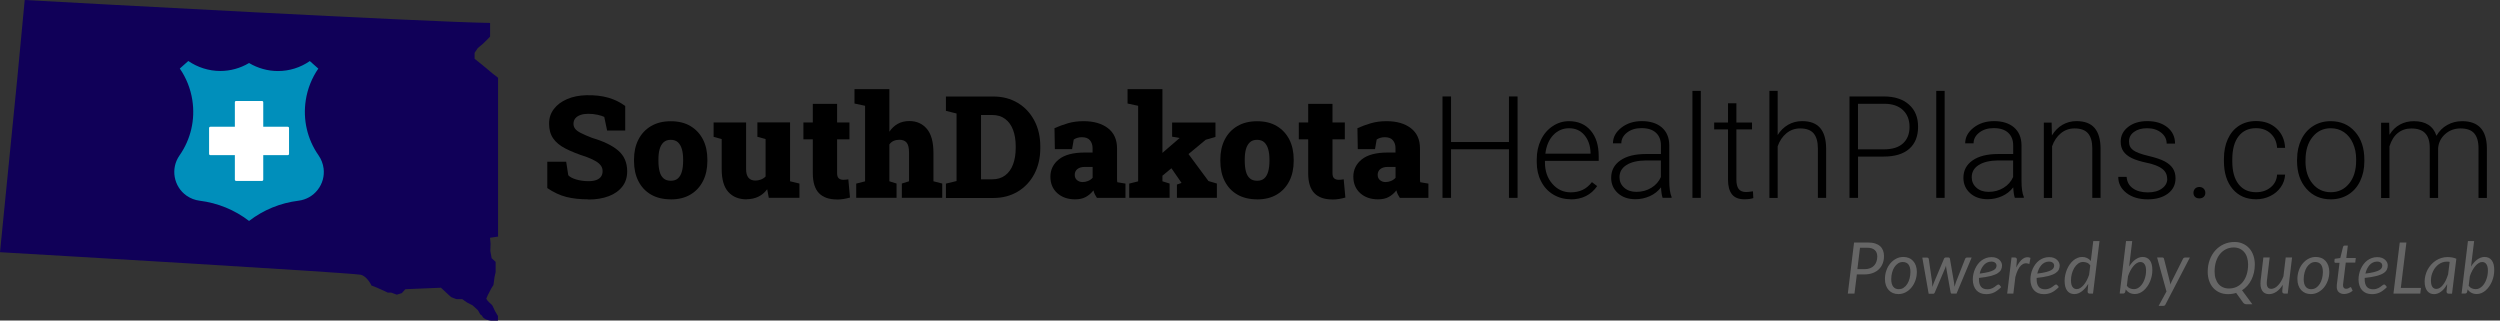 <svg width="390" height="50" viewBox="0 0 390 50" fill="none" xmlns="http://www.w3.org/2000/svg">
<rect x="0" y="0" width="390" height="50" fill="#333333" stroke="none"/>
<g clip-path="url(#clip0_4722_2003)">
<path d="M91.79 31.097C90.502 31.097 89.353 30.977 88.362 30.726C87.361 30.476 86.369 30.013 85.378 29.337V25.232H88.325L88.649 27.335C88.88 27.595 89.288 27.817 89.872 27.993C90.456 28.169 91.104 28.262 91.799 28.262C92.281 28.262 92.689 28.206 93.013 28.086C93.338 27.965 93.588 27.789 93.754 27.557C93.921 27.326 94.005 27.048 94.005 26.723C94.005 26.399 93.931 26.13 93.773 25.89C93.615 25.649 93.365 25.408 93.004 25.185C92.652 24.963 92.17 24.741 91.568 24.509C90.215 24.073 89.103 23.629 88.232 23.184C87.361 22.739 86.712 22.202 86.295 21.59C85.869 20.978 85.656 20.209 85.656 19.301C85.656 18.393 85.906 17.661 86.406 17.003C86.907 16.345 87.593 15.836 88.473 15.456C89.353 15.076 90.354 14.881 91.484 14.854C92.772 14.826 93.912 14.956 94.903 15.243C95.895 15.53 96.775 15.966 97.535 16.54V20.358H94.709L94.264 18.236C94.014 18.115 93.671 18.004 93.208 17.902C92.754 17.8 92.263 17.754 91.753 17.754C91.308 17.754 90.919 17.809 90.576 17.93C90.233 18.041 89.955 18.217 89.761 18.449C89.566 18.68 89.464 18.968 89.464 19.32C89.464 19.598 89.548 19.857 89.715 20.08C89.881 20.302 90.178 20.524 90.595 20.738C91.012 20.96 91.605 21.21 92.355 21.507C94.153 22.035 95.515 22.693 96.442 23.49C97.368 24.286 97.841 25.361 97.841 26.723C97.841 27.659 97.591 28.456 97.081 29.105C96.571 29.763 95.867 30.263 94.959 30.606C94.051 30.949 93.004 31.125 91.799 31.125L91.79 31.097Z" fill="black"/>
<path d="M104.651 31.097C103.437 31.097 102.409 30.847 101.547 30.346C100.685 29.846 100.037 29.142 99.583 28.243C99.129 27.344 98.906 26.297 98.906 25.111V24.898C98.906 23.721 99.129 22.693 99.583 21.794C100.037 20.895 100.685 20.191 101.547 19.681C102.4 19.172 103.428 18.912 104.633 18.912C105.837 18.912 106.875 19.162 107.718 19.672C108.571 20.182 109.219 20.886 109.673 21.775C110.128 22.674 110.35 23.712 110.35 24.898V25.111C110.35 26.288 110.128 27.335 109.673 28.234C109.219 29.133 108.571 29.837 107.718 30.346C106.866 30.856 105.847 31.106 104.651 31.106V31.097ZM104.651 28.197C105.115 28.197 105.485 28.076 105.763 27.826C106.041 27.576 106.245 27.224 106.375 26.751C106.504 26.288 106.569 25.741 106.569 25.102V24.889C106.569 24.268 106.504 23.73 106.375 23.276C106.245 22.822 106.041 22.461 105.763 22.202C105.485 21.942 105.105 21.812 104.633 21.812C104.16 21.812 103.799 21.942 103.512 22.202C103.234 22.461 103.03 22.822 102.9 23.276C102.77 23.73 102.715 24.277 102.715 24.889V25.102C102.715 25.75 102.779 26.297 102.9 26.761C103.02 27.224 103.224 27.576 103.512 27.826C103.799 28.076 104.169 28.197 104.651 28.197Z" fill="black"/>
<path d="M116.484 31.097C115.271 31.097 114.316 30.717 113.621 29.948C112.926 29.179 112.583 27.993 112.583 26.381V21.701L111.323 21.349V19.107H116.392V26.399C116.392 26.983 116.512 27.418 116.753 27.715C116.994 28.011 117.365 28.169 117.847 28.169C118.125 28.169 118.412 28.113 118.69 28.011C118.968 27.91 119.218 27.752 119.431 27.539V21.692L118.152 21.34V19.097H123.249V28.28L124.713 28.632V30.856H119.931L119.681 29.522C119.301 30.031 118.847 30.421 118.31 30.68C117.772 30.939 117.161 31.078 116.494 31.078L116.484 31.097Z" fill="black"/>
<path d="M130.569 31.116C129.336 31.116 128.401 30.791 127.761 30.134C127.122 29.476 126.798 28.438 126.798 27.02V21.738H125.333V19.107H126.798V16.206H130.587V19.107H132.515V21.738H130.587V27.011C130.587 27.4 130.671 27.66 130.847 27.817C131.023 27.974 131.264 28.049 131.56 28.049C131.69 28.049 131.82 28.049 131.95 28.03C132.079 28.012 132.209 27.993 132.339 27.974L132.598 30.819C132.265 30.912 131.931 30.986 131.597 31.042C131.264 31.097 130.912 31.125 130.56 31.125L130.569 31.116Z" fill="black"/>
<path d="M133.571 30.866V28.642L134.952 28.29V16.503L133.302 16.151V13.908H138.741V20.552C139.094 20.024 139.52 19.616 140.048 19.32C140.576 19.023 141.169 18.884 141.864 18.884C142.995 18.884 143.903 19.292 144.588 20.098C145.274 20.904 145.617 22.155 145.617 23.842V28.28L146.988 28.632V30.856H140.687V28.632L141.809 28.28V23.814C141.809 23.045 141.679 22.517 141.419 22.229C141.16 21.942 140.789 21.803 140.307 21.803C139.974 21.803 139.677 21.859 139.409 21.979C139.14 22.09 138.918 22.285 138.741 22.535V28.28L139.863 28.632V30.856H133.571V30.866Z" fill="black"/>
<path d="M147.563 30.865V28.642L149.222 28.243V17.707L147.563 17.291V15.057H154.976C156.403 15.057 157.663 15.391 158.766 16.049C159.868 16.707 160.73 17.624 161.351 18.801C161.972 19.968 162.287 21.321 162.287 22.85V23.1C162.287 24.629 161.972 25.973 161.351 27.15C160.73 28.317 159.868 29.235 158.766 29.892C157.663 30.55 156.403 30.884 154.976 30.884H147.563V30.865ZM153.039 27.974H154.781C155.587 27.974 156.255 27.77 156.801 27.363C157.348 26.955 157.756 26.39 158.034 25.649C158.312 24.907 158.451 24.055 158.451 23.082V22.822C158.451 21.84 158.312 20.988 158.034 20.256C157.756 19.524 157.348 18.958 156.801 18.551C156.255 18.143 155.587 17.939 154.781 17.939H153.039V27.965V27.974Z" fill="black"/>
<path d="M167.717 31.097C166.577 31.097 165.65 30.773 164.937 30.133C164.223 29.485 163.862 28.632 163.862 27.557C163.862 26.483 164.307 25.556 165.196 24.852C166.086 24.148 167.429 23.795 169.218 23.795H170.441V23.1C170.441 22.628 170.311 22.229 170.042 21.896C169.774 21.562 169.347 21.405 168.773 21.405C168.523 21.405 168.3 21.433 168.087 21.497C167.874 21.562 167.679 21.646 167.503 21.766L167.244 23.267H164.557L164.501 19.996C165.168 19.7 165.863 19.44 166.595 19.227C167.327 19.014 168.134 18.903 169.032 18.903C170.635 18.903 171.905 19.273 172.85 20.006C173.795 20.738 174.258 21.785 174.258 23.147V27.483C174.258 27.65 174.258 27.817 174.258 27.974C174.258 28.132 174.277 28.289 174.305 28.428L175.574 28.642V30.865H171.117C171.025 30.736 170.923 30.56 170.811 30.346C170.7 30.133 170.626 29.911 170.58 29.698C170.228 30.143 169.829 30.485 169.384 30.726C168.94 30.977 168.384 31.097 167.698 31.097H167.717ZM168.893 28.401C169.171 28.401 169.449 28.345 169.727 28.234C170.005 28.123 170.246 27.956 170.45 27.733V26.038H169.264C168.745 26.038 168.356 26.149 168.078 26.371C167.8 26.594 167.661 26.89 167.661 27.261C167.661 27.631 167.772 27.891 168.013 28.095C168.254 28.299 168.541 28.401 168.903 28.401H168.893Z" fill="black"/>
<path d="M176.158 30.866V28.642L177.548 28.29V16.503L175.899 16.151V13.908H181.338V28.28L182.459 28.632V30.856H176.158V30.866ZM180.893 27.771L178.92 25.945L184.025 21.525L182.849 21.321V19.116H189.613V21.358L188.093 21.803L180.893 27.78V27.771ZM183.599 30.866V28.79L184.313 28.54L184.294 28.493L182.635 26.093L185.221 23.786L188.519 28.243L189.835 28.632V30.856H183.599V30.866Z" fill="black"/>
<path d="M196.118 31.097C194.904 31.097 193.875 30.847 193.013 30.346C192.152 29.846 191.503 29.142 191.049 28.243C190.595 27.344 190.373 26.297 190.373 25.111V24.898C190.373 23.721 190.595 22.693 191.049 21.794C191.503 20.895 192.152 20.191 193.013 19.681C193.866 19.172 194.894 18.912 196.099 18.912C197.304 18.912 198.341 19.162 199.185 19.672C200.037 20.182 200.686 20.886 201.14 21.775C201.594 22.674 201.816 23.712 201.816 24.898V25.111C201.816 26.288 201.594 27.335 201.14 28.234C200.686 29.133 200.037 29.837 199.185 30.346C198.332 30.856 197.313 31.106 196.118 31.106V31.097ZM196.118 28.197C196.581 28.197 196.952 28.076 197.229 27.826C197.507 27.576 197.711 27.224 197.841 26.751C197.971 26.288 198.036 25.741 198.036 25.102V24.889C198.036 24.268 197.971 23.73 197.841 23.276C197.711 22.822 197.507 22.461 197.229 22.202C196.952 21.942 196.572 21.812 196.099 21.812C195.626 21.812 195.265 21.942 194.978 22.202C194.7 22.461 194.496 22.822 194.366 23.276C194.237 23.73 194.181 24.277 194.181 24.889V25.102C194.181 25.75 194.246 26.297 194.366 26.761C194.487 27.224 194.691 27.576 194.978 27.826C195.265 28.076 195.636 28.197 196.118 28.197Z" fill="black"/>
<path d="M207.848 31.116C206.616 31.116 205.68 30.791 205.041 30.134C204.401 29.476 204.077 28.438 204.077 27.02V21.738H202.613V19.107H204.077V16.206H207.867V19.107H209.794V21.738H207.867V27.011C207.867 27.4 207.95 27.66 208.126 27.817C208.302 27.974 208.543 28.049 208.84 28.049C208.969 28.049 209.099 28.049 209.229 28.03C209.359 28.012 209.488 27.993 209.618 27.974L209.877 30.819C209.544 30.912 209.21 30.986 208.877 31.042C208.543 31.097 208.191 31.125 207.839 31.125L207.848 31.116Z" fill="black"/>
<path d="M214.974 31.097C213.834 31.097 212.908 30.773 212.194 30.133C211.481 29.485 211.119 28.632 211.119 27.557C211.119 26.483 211.564 25.556 212.453 24.852C213.343 24.148 214.687 23.795 216.475 23.795H217.698V23.1C217.698 22.628 217.568 22.229 217.3 21.896C217.031 21.562 216.605 21.405 216.03 21.405C215.78 21.405 215.558 21.433 215.344 21.497C215.131 21.562 214.937 21.646 214.761 21.766L214.501 23.267H211.814L211.759 19.996C212.426 19.7 213.121 19.44 213.853 19.227C214.585 19.014 215.391 18.903 216.29 18.903C217.893 18.903 219.162 19.273 220.107 20.006C221.052 20.738 221.516 21.785 221.516 23.147V27.483C221.516 27.65 221.516 27.817 221.516 27.974C221.516 28.132 221.534 28.289 221.562 28.428L222.832 28.642V30.865H218.375C218.282 30.736 218.18 30.56 218.069 30.346C217.958 30.133 217.883 29.911 217.837 29.698C217.485 30.143 217.087 30.485 216.642 30.726C216.197 30.977 215.641 31.097 214.955 31.097H214.974ZM216.151 28.401C216.429 28.401 216.707 28.345 216.985 28.234C217.263 28.123 217.503 27.956 217.707 27.733V26.038H216.521C216.002 26.038 215.613 26.149 215.335 26.371C215.057 26.594 214.918 26.89 214.918 27.261C214.918 27.631 215.029 27.891 215.27 28.095C215.511 28.299 215.799 28.401 216.16 28.401H216.151Z" fill="black"/>
<path d="M236.74 30.865H235.397V23.286H226.362V30.865H225.028V15.048H226.362V22.155H235.397V15.048H236.74V30.865Z" fill="black"/>
<path d="M245.005 31.078C244.005 31.078 243.106 30.828 242.29 30.337C241.484 29.846 240.854 29.16 240.409 28.28C239.955 27.4 239.733 26.418 239.733 25.324V24.861C239.733 23.73 239.955 22.711 240.391 21.812C240.826 20.904 241.438 20.2 242.216 19.681C242.995 19.162 243.847 18.903 244.755 18.903C246.182 18.903 247.313 19.394 248.147 20.367C248.98 21.34 249.397 22.674 249.397 24.361V25.093H241.012V25.343C241.012 26.677 241.392 27.789 242.161 28.669C242.93 29.559 243.884 30.004 245.042 30.004C245.737 30.004 246.349 29.874 246.886 29.624C247.424 29.374 247.906 28.966 248.341 28.41L249.157 29.031C248.202 30.411 246.812 31.106 244.996 31.106L245.005 31.078ZM244.774 20.006C243.801 20.006 242.976 20.367 242.3 21.08C241.632 21.794 241.225 22.758 241.077 23.971H248.128V23.832C248.091 22.702 247.767 21.785 247.164 21.071C246.553 20.358 245.756 20.006 244.774 20.006Z" fill="black"/>
<path d="M259.368 30.865C259.238 30.495 259.155 29.948 259.118 29.225C258.664 29.818 258.08 30.282 257.376 30.597C256.671 30.912 255.921 31.078 255.133 31.078C254.003 31.078 253.085 30.764 252.39 30.133C251.695 29.503 251.343 28.706 251.343 27.743C251.343 26.594 251.816 25.695 252.77 25.028C253.725 24.361 255.05 24.027 256.755 24.027H259.108V22.693C259.108 21.849 258.849 21.192 258.33 20.71C257.811 20.228 257.06 19.987 256.069 19.987C255.161 19.987 254.41 20.219 253.817 20.682C253.224 21.145 252.928 21.701 252.928 22.359H251.621C251.621 21.414 252.057 20.608 252.928 19.922C253.799 19.236 254.864 18.894 256.134 18.894C257.403 18.894 258.478 19.218 259.238 19.876C259.998 20.534 260.387 21.442 260.406 22.619V28.178C260.406 29.318 260.526 30.17 260.767 30.726V30.856H259.377L259.368 30.865ZM255.281 29.93C256.152 29.93 256.931 29.716 257.607 29.299C258.293 28.882 258.793 28.317 259.099 27.613V25.028H256.773C255.476 25.046 254.466 25.278 253.734 25.741C253.002 26.204 252.641 26.835 252.641 27.641C252.641 28.299 252.881 28.845 253.373 29.281C253.864 29.716 254.494 29.93 255.281 29.93Z" fill="black"/>
<path d="M265.326 30.866H264.02V14.177H265.326V30.866Z" fill="black"/>
<path d="M270.877 16.105V19.116H273.314V20.182H270.877V28.021C270.877 28.679 270.997 29.16 271.229 29.476C271.46 29.791 271.859 29.957 272.406 29.957C272.619 29.957 272.971 29.92 273.462 29.846L273.518 30.902C273.175 31.023 272.711 31.088 272.128 31.088C271.238 31.088 270.589 30.828 270.182 30.309C269.774 29.791 269.57 29.031 269.57 28.021V20.182H267.411V19.116H269.57V16.105H270.877Z" fill="black"/>
<path d="M277.298 21.099C277.724 20.395 278.271 19.857 278.938 19.468C279.605 19.088 280.328 18.894 281.125 18.894C282.385 18.894 283.321 19.246 283.942 19.959C284.553 20.673 284.868 21.729 284.877 23.156V30.866H283.589V23.147C283.589 22.1 283.358 21.312 282.922 20.802C282.487 20.293 281.783 20.033 280.819 20.033C280.013 20.033 279.299 20.284 278.688 20.784C278.076 21.284 277.613 21.97 277.316 22.823V30.875H276.028V14.177H277.316V21.099H277.298Z" fill="black"/>
<path d="M289.853 24.425V30.865H288.519V15.048H293.903C295.543 15.048 296.84 15.465 297.794 16.308C298.749 17.151 299.221 18.3 299.221 19.774C299.221 21.247 298.767 22.405 297.85 23.212C296.933 24.018 295.608 24.425 293.866 24.425H289.844H289.853ZM289.853 23.295H293.903C295.2 23.295 296.191 22.989 296.868 22.368C297.544 21.747 297.887 20.895 297.887 19.792C297.887 18.69 297.544 17.828 296.868 17.179C296.191 16.531 295.228 16.197 293.986 16.188H289.844V23.304L289.853 23.295Z" fill="black"/>
<path d="M303.364 30.866H302.057V14.177H303.364V30.866Z" fill="black"/>
<path d="M314.316 30.865C314.186 30.495 314.103 29.948 314.066 29.225C313.612 29.818 313.028 30.282 312.324 30.597C311.62 30.912 310.869 31.078 310.081 31.078C308.951 31.078 308.034 30.764 307.339 30.133C306.644 29.503 306.292 28.706 306.292 27.743C306.292 26.594 306.764 25.695 307.718 25.028C308.673 24.361 309.998 24.027 311.703 24.027H314.057V22.693C314.057 21.849 313.797 21.192 313.278 20.71C312.759 20.228 312.009 19.987 311.017 19.987C310.109 19.987 309.359 20.219 308.766 20.682C308.173 21.145 307.876 21.701 307.876 22.359H306.57C306.57 21.414 307.005 20.608 307.876 19.922C308.747 19.236 309.813 18.894 311.082 18.894C312.352 18.894 313.426 19.218 314.186 19.876C314.946 20.534 315.335 21.442 315.354 22.619V28.178C315.354 29.318 315.474 30.17 315.715 30.726V30.856H314.325L314.316 30.865ZM310.23 29.93C311.101 29.93 311.879 29.716 312.555 29.299C313.241 28.882 313.741 28.317 314.047 27.613V25.028H311.721C310.424 25.046 309.414 25.278 308.682 25.741C307.95 26.204 307.589 26.835 307.589 27.641C307.589 28.299 307.83 28.845 308.321 29.281C308.812 29.716 309.442 29.93 310.23 29.93Z" fill="black"/>
<path d="M320.052 19.116L320.098 21.127C320.543 20.404 321.09 19.848 321.747 19.468C322.405 19.088 323.137 18.894 323.934 18.894C325.194 18.894 326.13 19.246 326.751 19.959C327.363 20.673 327.678 21.729 327.687 23.156V30.865H326.399V23.147C326.399 22.1 326.167 21.312 325.732 20.802C325.296 20.293 324.592 20.033 323.628 20.033C322.822 20.033 322.109 20.284 321.497 20.784C320.886 21.284 320.422 21.97 320.126 22.822V30.875H318.838V19.125H320.08L320.052 19.116Z" fill="black"/>
<path d="M338.074 27.882C338.074 27.233 337.815 26.723 337.296 26.325C336.777 25.927 335.999 25.63 334.952 25.408C333.914 25.185 333.098 24.935 332.524 24.648C331.949 24.361 331.523 24.009 331.245 23.601C330.967 23.193 330.828 22.693 330.828 22.1C330.828 21.173 331.217 20.404 331.986 19.802C332.765 19.199 333.756 18.894 334.961 18.894C336.277 18.894 337.324 19.218 338.121 19.866C338.917 20.515 339.307 21.358 339.307 22.405H338C338 21.72 337.713 21.145 337.138 20.691C336.564 20.237 335.841 20.006 334.961 20.006C334.081 20.006 333.423 20.2 332.904 20.58C332.385 20.96 332.125 21.451 332.125 22.063C332.125 22.674 332.339 23.1 332.774 23.425C333.21 23.749 333.988 24.046 335.128 24.314C336.267 24.583 337.12 24.87 337.694 25.176C338.26 25.482 338.686 25.843 338.964 26.269C339.242 26.696 339.381 27.215 339.381 27.826C339.381 28.818 338.982 29.614 338.185 30.207C337.389 30.8 336.341 31.097 335.054 31.097C333.682 31.097 332.579 30.764 331.727 30.106C330.874 29.438 330.448 28.605 330.448 27.594H331.755C331.801 28.354 332.125 28.947 332.718 29.373C333.311 29.8 334.09 30.013 335.063 30.013C335.971 30.013 336.703 29.818 337.259 29.411C337.815 29.012 338.093 28.512 338.093 27.9L338.074 27.882Z" fill="black"/>
<path d="M342.179 30.087C342.179 29.837 342.263 29.614 342.42 29.438C342.587 29.262 342.809 29.17 343.097 29.17C343.384 29.17 343.615 29.262 343.782 29.438C343.949 29.614 344.032 29.828 344.032 30.087C344.032 30.346 343.949 30.55 343.782 30.708C343.615 30.865 343.384 30.949 343.097 30.949C342.809 30.949 342.578 30.865 342.42 30.708C342.263 30.55 342.179 30.337 342.179 30.087Z" fill="black"/>
<path d="M351.955 29.985C352.863 29.985 353.623 29.726 354.234 29.216C354.846 28.706 355.179 28.049 355.226 27.233H356.477C356.44 27.947 356.217 28.604 355.8 29.198C355.383 29.791 354.837 30.254 354.151 30.587C353.465 30.921 352.733 31.088 351.955 31.088C350.417 31.088 349.194 30.55 348.285 29.476C347.387 28.401 346.933 26.964 346.933 25.148V24.759C346.933 23.601 347.136 22.572 347.544 21.683C347.952 20.793 348.526 20.107 349.286 19.616C350.046 19.134 350.926 18.884 351.946 18.884C353.234 18.884 354.299 19.264 355.133 20.033C355.967 20.802 356.412 21.812 356.477 23.063H355.226C355.17 22.146 354.837 21.405 354.234 20.839C353.632 20.274 352.872 19.996 351.946 19.996C350.769 19.996 349.861 20.422 349.212 21.266C348.563 22.109 348.239 23.304 348.239 24.833V25.213C348.239 26.714 348.563 27.882 349.212 28.725C349.861 29.568 350.778 29.985 351.955 29.985Z" fill="black"/>
<path d="M358.349 24.815C358.349 23.684 358.571 22.665 359.007 21.766C359.442 20.858 360.063 20.154 360.86 19.653C361.657 19.153 362.565 18.903 363.584 18.903C365.15 18.903 366.419 19.45 367.383 20.552C368.356 21.646 368.838 23.1 368.838 24.916V25.185C368.838 26.325 368.615 27.344 368.18 28.252C367.744 29.16 367.124 29.865 366.327 30.356C365.53 30.847 364.622 31.097 363.603 31.097C362.046 31.097 360.776 30.55 359.803 29.448C358.83 28.354 358.339 26.899 358.339 25.083V24.824L358.349 24.815ZM359.655 25.176C359.655 26.584 360.017 27.733 360.749 28.632C361.481 29.531 362.435 29.985 363.612 29.985C364.789 29.985 365.734 29.531 366.466 28.632C367.198 27.733 367.559 26.538 367.559 25.065V24.815C367.559 23.916 367.392 23.091 367.059 22.35C366.725 21.599 366.262 21.025 365.66 20.617C365.057 20.209 364.372 20.006 363.593 20.006C362.435 20.006 361.49 20.459 360.758 21.368C360.026 22.276 359.664 23.462 359.664 24.935V25.176H359.655Z" fill="black"/>
<path d="M372.711 19.116L372.758 21.025C373.193 20.311 373.74 19.783 374.389 19.431C375.037 19.079 375.76 18.903 376.557 18.903C378.41 18.903 379.587 19.663 380.087 21.182C380.504 20.45 381.069 19.885 381.774 19.496C382.478 19.097 383.247 18.903 384.099 18.903C386.62 18.903 387.908 20.284 387.954 23.035V30.875H386.648V23.128C386.648 22.081 386.416 21.303 385.971 20.793C385.526 20.284 384.804 20.033 383.794 20.033C382.858 20.052 382.07 20.348 381.422 20.941C380.773 21.534 380.421 22.248 380.347 23.1V30.875H379.04V23.035C379.04 22.026 378.799 21.275 378.327 20.784C377.863 20.284 377.141 20.043 376.168 20.043C375.352 20.043 374.648 20.274 374.064 20.747C373.48 21.21 373.045 21.905 372.758 22.832V30.893H371.451V19.144H372.702L372.711 19.116Z" fill="black"/>
<path d="M291.429 37.834C291.855 37.834 292.216 37.88 292.531 37.982C292.847 38.084 293.097 38.223 293.301 38.408C293.504 38.594 293.653 38.816 293.755 39.075C293.856 39.335 293.903 39.622 293.903 39.946C293.903 40.363 293.838 40.753 293.699 41.105C293.56 41.457 293.365 41.753 293.106 42.004C292.847 42.254 292.522 42.458 292.142 42.596C291.762 42.736 291.318 42.81 290.826 42.81H289.668L289.298 45.803H288.26L289.233 37.834H291.429ZM290.919 41.985C291.234 41.985 291.512 41.939 291.753 41.837C291.994 41.744 292.198 41.605 292.355 41.429C292.522 41.253 292.643 41.049 292.726 40.808C292.809 40.567 292.856 40.308 292.856 40.03C292.856 39.817 292.828 39.622 292.763 39.455C292.698 39.288 292.606 39.14 292.476 39.02C292.346 38.899 292.189 38.807 291.994 38.742C291.799 38.677 291.577 38.649 291.318 38.649H290.159L289.752 41.985H290.91H290.919Z" fill="#666666"/>
<path d="M296.145 45.877C295.84 45.877 295.552 45.821 295.302 45.719C295.043 45.608 294.83 45.46 294.644 45.256C294.459 45.061 294.311 44.811 294.209 44.524C294.107 44.237 294.051 43.903 294.051 43.532C294.051 43.06 294.125 42.615 294.274 42.189C294.422 41.763 294.626 41.401 294.885 41.096C295.145 40.79 295.45 40.53 295.803 40.354C296.155 40.169 296.525 40.085 296.933 40.085C297.239 40.085 297.526 40.141 297.776 40.243C298.036 40.345 298.249 40.502 298.434 40.697C298.619 40.901 298.768 41.142 298.87 41.429C298.972 41.716 299.027 42.05 299.027 42.411C299.027 42.884 298.953 43.329 298.805 43.746C298.657 44.163 298.453 44.533 298.193 44.848C297.934 45.163 297.628 45.413 297.276 45.599C296.924 45.784 296.544 45.877 296.145 45.877ZM296.238 45.108C296.507 45.108 296.757 45.034 296.97 44.885C297.192 44.737 297.378 44.542 297.535 44.292C297.693 44.042 297.813 43.764 297.897 43.44C297.98 43.115 298.026 42.782 298.026 42.43C298.026 41.911 297.925 41.522 297.721 41.262C297.517 41.003 297.22 40.873 296.831 40.873C296.553 40.873 296.312 40.947 296.09 41.096C295.867 41.244 295.682 41.438 295.525 41.679C295.367 41.92 295.247 42.207 295.163 42.532C295.08 42.856 295.033 43.19 295.033 43.542C295.033 44.061 295.135 44.45 295.339 44.718C295.543 44.987 295.84 45.117 296.229 45.117L296.238 45.108Z" fill="#666666"/>
<path d="M307.58 40.169L305.217 45.803H304.466C304.373 45.803 304.318 45.738 304.299 45.617L303.614 41.8C303.614 41.735 303.604 41.679 303.595 41.623C303.586 41.568 303.586 41.503 303.577 41.447C303.54 41.568 303.493 41.688 303.447 41.818L301.825 45.636C301.77 45.765 301.696 45.821 301.594 45.821H300.871L299.879 40.187H300.621C300.695 40.187 300.75 40.206 300.797 40.243C300.843 40.28 300.871 40.326 300.889 40.391L301.408 44.014C301.408 44.144 301.427 44.274 301.427 44.394C301.427 44.514 301.436 44.635 301.445 44.755C301.482 44.635 301.529 44.514 301.575 44.394C301.621 44.274 301.677 44.144 301.723 44.014L303.262 40.363C303.28 40.308 303.317 40.261 303.363 40.224C303.41 40.187 303.475 40.169 303.539 40.169H303.947C304.021 40.169 304.077 40.187 304.114 40.224C304.151 40.261 304.179 40.308 304.188 40.363L304.818 44.014C304.837 44.144 304.855 44.274 304.865 44.385C304.883 44.505 304.892 44.626 304.902 44.746C304.939 44.626 304.976 44.505 305.013 44.385C305.05 44.264 305.096 44.135 305.133 44.005L306.56 40.382C306.579 40.326 306.616 40.271 306.671 40.234C306.727 40.197 306.783 40.178 306.848 40.178H307.561L307.58 40.169Z" fill="#666666"/>
<path d="M312.204 44.765C312.018 44.959 311.833 45.126 311.648 45.265C311.462 45.404 311.277 45.525 311.092 45.617C310.906 45.71 310.712 45.775 310.499 45.821C310.286 45.867 310.072 45.886 309.831 45.886C309.507 45.886 309.22 45.831 308.96 45.728C308.701 45.617 308.488 45.469 308.312 45.275C308.136 45.08 307.997 44.839 307.904 44.552C307.811 44.274 307.756 43.959 307.756 43.607C307.756 43.319 307.784 43.032 307.849 42.745C307.913 42.458 307.997 42.18 308.117 41.929C308.238 41.67 308.377 41.429 308.543 41.207C308.71 40.984 308.905 40.79 309.118 40.632C309.331 40.475 309.572 40.345 309.831 40.252C310.091 40.16 310.369 40.113 310.675 40.113C310.98 40.113 311.203 40.15 311.416 40.234C311.629 40.317 311.796 40.419 311.926 40.549C312.055 40.678 312.157 40.818 312.222 40.966C312.287 41.114 312.315 41.262 312.315 41.401C312.315 41.642 312.268 41.874 312.167 42.078C312.065 42.282 311.879 42.467 311.62 42.634C311.351 42.8 310.99 42.939 310.517 43.06C310.045 43.18 309.452 43.282 308.72 43.356C308.72 43.394 308.72 43.44 308.72 43.477C308.72 43.514 308.72 43.56 308.72 43.597C308.72 44.098 308.831 44.468 309.044 44.737C309.257 44.996 309.591 45.126 310.026 45.126C310.202 45.126 310.36 45.108 310.499 45.071C310.638 45.034 310.758 44.987 310.869 44.932C310.98 44.876 311.073 44.821 311.157 44.756C311.24 44.691 311.314 44.635 311.388 44.58C311.462 44.524 311.518 44.478 311.583 44.441C311.638 44.404 311.703 44.385 311.759 44.385C311.833 44.385 311.889 44.413 311.944 44.478L312.185 44.783L312.204 44.765ZM310.638 40.808C310.406 40.808 310.193 40.855 309.989 40.956C309.785 41.058 309.618 41.188 309.47 41.355C309.322 41.522 309.192 41.726 309.081 41.948C308.97 42.17 308.886 42.42 308.831 42.68C309.405 42.606 309.859 42.532 310.202 42.439C310.545 42.346 310.814 42.254 310.999 42.143C311.184 42.041 311.305 41.92 311.37 41.8C311.425 41.679 311.462 41.55 311.462 41.42C311.462 41.355 311.444 41.281 311.416 41.207C311.388 41.133 311.342 41.068 311.277 41.012C311.212 40.956 311.129 40.901 311.027 40.864C310.925 40.827 310.795 40.808 310.647 40.808H310.638Z" fill="#666666"/>
<path d="M314.538 41.735C314.687 41.42 314.844 41.151 315.02 40.919C315.196 40.688 315.372 40.502 315.558 40.373C315.743 40.243 315.937 40.159 316.141 40.132C316.345 40.104 316.549 40.132 316.753 40.224L316.577 41.179C316.095 40.984 315.669 41.058 315.298 41.392C314.927 41.725 314.631 42.328 314.399 43.199L314.084 45.803H313.121L313.797 40.169H314.288C314.511 40.169 314.631 40.28 314.631 40.502L314.538 41.744V41.735Z" fill="#666666"/>
<path d="M321.191 44.765C321.006 44.959 320.821 45.126 320.635 45.265C320.45 45.404 320.274 45.525 320.079 45.617C319.885 45.71 319.7 45.775 319.486 45.821C319.283 45.867 319.06 45.886 318.819 45.886C318.495 45.886 318.208 45.831 317.948 45.728C317.689 45.617 317.476 45.469 317.3 45.275C317.124 45.08 316.985 44.839 316.892 44.552C316.799 44.274 316.744 43.959 316.744 43.607C316.744 43.319 316.771 43.032 316.836 42.745C316.901 42.458 316.985 42.18 317.105 41.929C317.226 41.67 317.364 41.429 317.531 41.207C317.698 40.984 317.893 40.79 318.106 40.632C318.319 40.475 318.56 40.345 318.819 40.252C319.079 40.16 319.357 40.113 319.663 40.113C319.968 40.113 320.191 40.15 320.404 40.234C320.608 40.317 320.784 40.419 320.913 40.549C321.043 40.678 321.145 40.818 321.21 40.966C321.275 41.114 321.312 41.262 321.312 41.401C321.312 41.642 321.266 41.874 321.164 42.078C321.062 42.282 320.876 42.467 320.617 42.634C320.348 42.8 319.987 42.939 319.514 43.06C319.042 43.18 318.449 43.282 317.717 43.356C317.717 43.394 317.717 43.44 317.717 43.477C317.717 43.514 317.717 43.56 317.717 43.597C317.717 44.098 317.828 44.468 318.041 44.737C318.254 45.006 318.588 45.126 319.023 45.126C319.199 45.126 319.357 45.108 319.496 45.071C319.635 45.034 319.755 44.987 319.866 44.932C319.978 44.876 320.07 44.821 320.154 44.756C320.237 44.691 320.311 44.635 320.385 44.58C320.45 44.524 320.515 44.478 320.58 44.441C320.635 44.404 320.7 44.385 320.756 44.385C320.83 44.385 320.886 44.413 320.941 44.478L321.182 44.783L321.191 44.765ZM319.625 40.808C319.394 40.808 319.181 40.855 318.977 40.956C318.773 41.058 318.606 41.188 318.458 41.355C318.31 41.522 318.18 41.726 318.069 41.948C317.958 42.18 317.874 42.42 317.819 42.68C318.393 42.606 318.847 42.532 319.19 42.439C319.533 42.346 319.801 42.254 319.987 42.143C320.172 42.041 320.293 41.92 320.357 41.8C320.413 41.679 320.45 41.55 320.45 41.42C320.45 41.355 320.432 41.281 320.404 41.207C320.376 41.133 320.33 41.068 320.265 41.012C320.2 40.956 320.117 40.901 320.015 40.864C319.913 40.827 319.783 40.808 319.635 40.808H319.625Z" fill="#666666"/>
<path d="M327.52 37.611L326.51 45.803H325.991C325.862 45.803 325.778 45.766 325.732 45.701C325.686 45.636 325.667 45.552 325.667 45.46L325.769 44.274C325.63 44.515 325.472 44.737 325.306 44.932C325.139 45.126 324.963 45.293 324.777 45.441C324.592 45.58 324.407 45.691 324.203 45.766C323.999 45.84 323.805 45.877 323.601 45.877C323.119 45.877 322.748 45.701 322.479 45.349C322.211 44.996 322.081 44.487 322.081 43.82C322.081 43.514 322.109 43.208 322.174 42.912C322.239 42.615 322.331 42.319 322.442 42.041C322.554 41.763 322.702 41.503 322.869 41.262C323.035 41.021 323.221 40.817 323.425 40.641C323.629 40.465 323.851 40.326 324.083 40.234C324.314 40.132 324.564 40.085 324.824 40.085C325.102 40.085 325.352 40.141 325.584 40.252C325.815 40.363 326.01 40.521 326.167 40.715L326.547 37.611H327.511H327.52ZM326.084 41.401C325.945 41.207 325.778 41.058 325.574 40.984C325.371 40.91 325.176 40.864 324.972 40.864C324.676 40.864 324.416 40.947 324.184 41.123C323.953 41.299 323.749 41.522 323.582 41.8C323.415 42.078 323.295 42.383 323.202 42.726C323.11 43.069 323.073 43.403 323.073 43.736C323.073 44.181 323.147 44.515 323.304 44.746C323.462 44.978 323.684 45.098 323.981 45.098C324.157 45.098 324.342 45.043 324.518 44.932C324.703 44.82 324.87 44.663 325.046 44.468C325.213 44.274 325.371 44.033 325.519 43.764C325.667 43.495 325.787 43.199 325.899 42.874L326.084 41.41V41.401Z" fill="#666666"/>
<path d="M332.135 41.596C332.274 41.364 332.431 41.16 332.589 40.975C332.747 40.79 332.923 40.632 333.099 40.502C333.275 40.373 333.46 40.271 333.655 40.197C333.849 40.122 334.044 40.085 334.248 40.085C334.729 40.085 335.1 40.261 335.369 40.604C335.638 40.947 335.767 41.466 335.767 42.133C335.767 42.439 335.739 42.745 335.675 43.041C335.61 43.347 335.517 43.634 335.406 43.912C335.295 44.19 335.146 44.45 334.98 44.681C334.813 44.922 334.628 45.126 334.433 45.302C334.238 45.478 334.007 45.617 333.775 45.719C333.534 45.821 333.293 45.867 333.034 45.867C332.737 45.867 332.459 45.803 332.218 45.682C331.977 45.552 331.774 45.376 331.616 45.145L331.542 45.506C331.514 45.599 331.477 45.673 331.431 45.719C331.384 45.766 331.31 45.793 331.19 45.793H330.671L331.662 37.602H332.626L332.144 41.587L332.135 41.596ZM331.774 44.57C331.913 44.765 332.079 44.904 332.283 44.987C332.487 45.071 332.682 45.108 332.886 45.108C333.089 45.108 333.256 45.071 333.432 44.987C333.599 44.904 333.757 44.793 333.896 44.654C334.035 44.515 334.164 44.348 334.275 44.163C334.387 43.977 334.479 43.773 334.553 43.56C334.628 43.347 334.692 43.125 334.729 42.902C334.767 42.68 334.785 42.448 334.785 42.226C334.785 41.781 334.711 41.447 334.553 41.216C334.396 40.984 334.173 40.873 333.886 40.873C333.71 40.873 333.525 40.929 333.349 41.04C333.163 41.151 332.987 41.309 332.821 41.503C332.654 41.698 332.487 41.939 332.348 42.207C332.2 42.476 332.07 42.782 331.968 43.097L331.792 44.552L331.774 44.57Z" fill="#666666"/>
<path d="M341.623 40.169L337.824 47.48C337.787 47.554 337.731 47.619 337.685 47.656C337.629 47.693 337.565 47.711 337.481 47.711H336.749L337.972 45.469L336.508 40.169H337.324C337.407 40.169 337.463 40.187 337.5 40.224C337.537 40.261 337.565 40.308 337.583 40.373L338.491 43.922C338.51 43.996 338.528 44.079 338.538 44.153C338.547 44.227 338.556 44.311 338.565 44.385C338.602 44.311 338.63 44.227 338.667 44.153C338.704 44.07 338.732 43.996 338.769 43.922L340.548 40.373C340.576 40.317 340.622 40.261 340.678 40.234C340.734 40.197 340.789 40.178 340.845 40.178H341.632L341.623 40.169Z" fill="#666666"/>
<path d="M348.851 45.691C348.453 45.821 348.026 45.886 347.582 45.886C347.09 45.886 346.655 45.803 346.257 45.626C345.858 45.45 345.534 45.209 345.256 44.904C344.978 44.598 344.765 44.227 344.626 43.801C344.477 43.375 344.403 42.911 344.403 42.402C344.403 41.725 344.505 41.105 344.718 40.53C344.931 39.965 345.219 39.474 345.599 39.057C345.969 38.649 346.414 38.325 346.924 38.093C347.433 37.861 347.989 37.75 348.582 37.75C349.073 37.75 349.509 37.834 349.898 38.019C350.287 38.195 350.621 38.436 350.899 38.751C351.177 39.066 351.381 39.427 351.529 39.863C351.677 40.289 351.751 40.762 351.751 41.262C351.751 41.707 351.705 42.133 351.612 42.541C351.52 42.939 351.381 43.31 351.214 43.653C351.038 43.996 350.834 44.301 350.584 44.579C350.334 44.857 350.056 45.089 349.759 45.284L351.371 47.47H350.528C350.399 47.47 350.287 47.452 350.195 47.415C350.102 47.378 350.019 47.313 349.944 47.23L348.851 45.71V45.691ZM345.478 42.365C345.478 42.773 345.525 43.134 345.636 43.458C345.747 43.782 345.886 44.06 346.08 44.292C346.275 44.524 346.507 44.7 346.785 44.82C347.063 44.941 347.368 45.006 347.711 45.006C348.156 45.006 348.555 44.922 348.925 44.746C349.296 44.57 349.611 44.32 349.87 43.996C350.13 43.671 350.343 43.282 350.482 42.819C350.63 42.355 350.704 41.846 350.704 41.271C350.704 40.864 350.649 40.502 350.547 40.169C350.445 39.835 350.297 39.557 350.102 39.335C349.907 39.103 349.676 38.927 349.398 38.797C349.12 38.668 348.814 38.603 348.471 38.603C348.036 38.603 347.637 38.695 347.267 38.871C346.905 39.047 346.59 39.298 346.321 39.622C346.053 39.946 345.849 40.345 345.701 40.799C345.552 41.262 345.478 41.781 345.478 42.346V42.365Z" fill="#666666"/>
<path d="M357.561 40.169L356.884 45.803H356.393C356.152 45.803 356.032 45.682 356.032 45.45L356.115 44.422C355.819 44.904 355.485 45.265 355.115 45.515C354.744 45.765 354.355 45.886 353.966 45.886C353.725 45.886 353.521 45.84 353.336 45.747C353.15 45.654 353.002 45.515 352.891 45.33C352.78 45.145 352.696 44.922 352.659 44.663C352.622 44.403 352.622 44.097 352.659 43.755L353.085 40.169H354.068L353.641 43.755C353.586 44.2 353.614 44.524 353.725 44.737C353.836 44.95 354.031 45.061 354.318 45.061C354.485 45.061 354.661 45.015 354.846 44.922C355.031 44.83 355.198 44.7 355.365 44.524C355.532 44.357 355.689 44.144 355.837 43.903C355.986 43.662 356.106 43.393 356.217 43.097L356.569 40.169H357.552H357.561Z" fill="#666666"/>
<path d="M360.489 45.877C360.183 45.877 359.896 45.821 359.646 45.719C359.387 45.608 359.173 45.46 358.988 45.256C358.803 45.061 358.654 44.811 358.553 44.524C358.451 44.237 358.395 43.903 358.395 43.532C358.395 43.06 358.469 42.615 358.617 42.189C358.766 41.763 358.97 41.401 359.229 41.096C359.488 40.79 359.794 40.53 360.146 40.354C360.498 40.169 360.869 40.085 361.277 40.085C361.583 40.085 361.87 40.141 362.12 40.243C362.379 40.345 362.593 40.502 362.778 40.697C362.963 40.901 363.111 41.142 363.213 41.429C363.315 41.716 363.371 42.05 363.371 42.411C363.371 42.884 363.297 43.329 363.149 43.746C363 44.163 362.796 44.533 362.537 44.848C362.278 45.163 361.972 45.413 361.62 45.599C361.268 45.784 360.888 45.877 360.489 45.877ZM360.582 45.108C360.851 45.108 361.101 45.034 361.314 44.885C361.536 44.737 361.722 44.542 361.879 44.292C362.037 44.042 362.157 43.764 362.24 43.44C362.324 43.115 362.37 42.782 362.37 42.43C362.37 41.911 362.268 41.522 362.064 41.262C361.861 41.003 361.564 40.873 361.175 40.873C360.897 40.873 360.656 40.947 360.434 41.096C360.211 41.244 360.026 41.438 359.868 41.679C359.711 41.92 359.59 42.207 359.507 42.532C359.424 42.856 359.377 43.19 359.377 43.542C359.377 44.061 359.479 44.45 359.683 44.718C359.887 44.987 360.183 45.117 360.573 45.117L360.582 45.108Z" fill="#666666"/>
<path d="M364.539 44.737V44.654C364.539 44.654 364.539 44.57 364.539 44.496C364.539 44.431 364.557 44.338 364.566 44.236C364.576 44.125 364.594 43.986 364.622 43.81L364.965 40.993H364.335C364.279 40.993 364.242 40.975 364.205 40.938C364.177 40.901 364.159 40.845 364.168 40.771L364.214 40.373L365.085 40.252L365.512 38.51C365.53 38.454 365.558 38.408 365.595 38.371C365.632 38.334 365.688 38.315 365.743 38.315H366.262L366.021 40.252H367.504L367.42 40.965H365.938L365.595 43.736C365.576 43.884 365.558 44.014 365.549 44.107C365.539 44.199 365.53 44.273 365.521 44.329C365.521 44.385 365.521 44.422 365.512 44.45C365.502 44.477 365.512 44.487 365.512 44.496C365.512 44.681 365.558 44.82 365.641 44.913C365.734 45.006 365.845 45.052 365.993 45.052C366.095 45.052 366.179 45.033 366.253 45.015C366.327 44.987 366.392 44.959 366.447 44.922C366.503 44.885 366.549 44.857 366.586 44.83C366.623 44.802 366.651 44.792 366.679 44.792C366.716 44.792 366.735 44.792 366.753 44.811C366.772 44.83 366.79 44.848 366.8 44.885L367.013 45.358C366.827 45.515 366.623 45.645 366.392 45.728C366.16 45.812 365.928 45.867 365.697 45.867C365.335 45.867 365.057 45.765 364.844 45.571C364.631 45.376 364.529 45.089 364.529 44.718L364.539 44.737Z" fill="#666666"/>
<path d="M372.377 44.765C372.192 44.959 372.007 45.126 371.821 45.265C371.636 45.404 371.451 45.525 371.265 45.617C371.08 45.71 370.886 45.775 370.672 45.821C370.459 45.867 370.246 45.886 370.005 45.886C369.681 45.886 369.394 45.831 369.134 45.728C368.875 45.617 368.662 45.469 368.486 45.275C368.31 45.08 368.171 44.839 368.078 44.552C367.985 44.274 367.93 43.959 367.93 43.607C367.93 43.319 367.957 43.032 368.022 42.745C368.087 42.458 368.171 42.18 368.291 41.929C368.412 41.67 368.551 41.429 368.717 41.207C368.884 40.984 369.079 40.79 369.292 40.632C369.505 40.475 369.746 40.345 370.005 40.252C370.265 40.16 370.543 40.113 370.849 40.113C371.154 40.113 371.377 40.15 371.59 40.234C371.803 40.317 371.97 40.419 372.099 40.549C372.229 40.678 372.331 40.818 372.396 40.966C372.461 41.114 372.489 41.262 372.489 41.401C372.489 41.642 372.442 41.874 372.34 42.078C372.238 42.282 372.053 42.467 371.794 42.634C371.525 42.8 371.164 42.939 370.691 43.06C370.218 43.18 369.625 43.282 368.893 43.356C368.893 43.394 368.893 43.44 368.893 43.477C368.893 43.514 368.893 43.56 368.893 43.597C368.893 44.098 369.005 44.468 369.218 44.737C369.431 44.996 369.764 45.126 370.2 45.126C370.376 45.126 370.533 45.108 370.672 45.071C370.811 45.034 370.932 44.987 371.043 44.932C371.154 44.876 371.247 44.821 371.33 44.756C371.414 44.691 371.488 44.635 371.562 44.58C371.636 44.524 371.692 44.478 371.757 44.441C371.812 44.404 371.877 44.385 371.933 44.385C372.007 44.385 372.062 44.413 372.118 44.478L372.359 44.783L372.377 44.765ZM370.811 40.808C370.58 40.808 370.367 40.855 370.163 40.956C369.959 41.058 369.792 41.188 369.644 41.355C369.496 41.522 369.366 41.726 369.255 41.948C369.144 42.17 369.06 42.42 369.005 42.68C369.579 42.606 370.033 42.532 370.376 42.439C370.719 42.346 370.988 42.254 371.173 42.143C371.358 42.041 371.479 41.92 371.543 41.8C371.599 41.679 371.636 41.55 371.636 41.42C371.636 41.355 371.618 41.281 371.59 41.207C371.562 41.133 371.516 41.068 371.451 41.012C371.386 40.956 371.303 40.901 371.201 40.864C371.099 40.827 370.969 40.808 370.821 40.808H370.811Z" fill="#666666"/>
<path d="M377.669 44.922L377.567 45.803H373.378L374.361 37.834H375.398L374.527 44.922H377.678H377.669Z" fill="#666666"/>
<path d="M381.764 44.32C381.635 44.561 381.486 44.774 381.338 44.969C381.19 45.163 381.023 45.321 380.847 45.46C380.671 45.599 380.495 45.701 380.3 45.775C380.106 45.849 379.911 45.886 379.707 45.886C379.485 45.886 379.281 45.84 379.105 45.756C378.929 45.673 378.771 45.543 378.642 45.376C378.512 45.21 378.41 44.996 378.345 44.756C378.28 44.515 378.243 44.227 378.243 43.903C378.243 43.579 378.289 43.245 378.373 42.93C378.456 42.615 378.577 42.309 378.725 42.031C378.883 41.753 379.068 41.494 379.281 41.253C379.494 41.021 379.735 40.818 380.004 40.641C380.272 40.465 380.55 40.336 380.856 40.243C381.162 40.15 381.477 40.104 381.811 40.104C382.052 40.104 382.283 40.123 382.515 40.16C382.746 40.197 382.969 40.271 383.191 40.364L382.515 45.812H382.005C381.875 45.812 381.783 45.775 381.736 45.71C381.69 45.645 381.662 45.562 381.662 45.469L381.764 44.329V44.32ZM382.144 40.855C382.061 40.836 381.977 40.827 381.903 40.818C381.829 40.808 381.746 40.818 381.672 40.818C381.449 40.818 381.236 40.855 381.023 40.929C380.819 41.003 380.625 41.105 380.439 41.234C380.254 41.364 380.096 41.522 379.948 41.698C379.8 41.874 379.67 42.078 379.568 42.291C379.466 42.504 379.383 42.736 379.318 42.977C379.262 43.217 379.225 43.468 379.225 43.727C379.225 44.617 379.513 45.071 380.078 45.071C380.263 45.071 380.439 45.015 380.615 44.904C380.791 44.793 380.958 44.635 381.116 44.431C381.273 44.227 381.421 43.986 381.551 43.718C381.681 43.44 381.801 43.143 381.903 42.81L382.144 40.882V40.855Z" fill="#666666"/>
<path d="M385.471 41.596C385.61 41.364 385.758 41.16 385.925 40.975C386.082 40.79 386.258 40.632 386.435 40.502C386.611 40.373 386.796 40.271 386.991 40.197C387.185 40.122 387.38 40.085 387.584 40.085C388.065 40.085 388.436 40.261 388.705 40.604C388.973 40.956 389.103 41.466 389.103 42.133C389.103 42.439 389.075 42.745 389.011 43.041C388.946 43.347 388.862 43.634 388.742 43.912C388.621 44.19 388.482 44.45 388.316 44.681C388.149 44.922 387.963 45.126 387.769 45.302C387.565 45.478 387.343 45.617 387.111 45.719C386.87 45.821 386.629 45.867 386.37 45.867C386.073 45.867 385.795 45.803 385.554 45.682C385.313 45.552 385.109 45.376 384.952 45.145L384.878 45.506C384.85 45.599 384.813 45.673 384.767 45.719C384.72 45.766 384.646 45.793 384.526 45.793H384.007L384.998 37.602H385.962L385.48 41.587L385.471 41.596ZM385.109 44.57C385.248 44.765 385.415 44.904 385.619 44.987C385.823 45.071 386.018 45.108 386.212 45.108C386.407 45.108 386.583 45.071 386.759 44.987C386.926 44.904 387.083 44.793 387.222 44.654C387.361 44.515 387.491 44.348 387.602 44.163C387.713 43.977 387.806 43.773 387.88 43.56C387.954 43.347 388.019 43.125 388.056 42.902C388.093 42.68 388.112 42.448 388.112 42.226C388.112 41.781 388.038 41.447 387.88 41.216C387.723 40.984 387.5 40.873 387.213 40.873C387.037 40.873 386.852 40.929 386.675 41.04C386.49 41.151 386.314 41.309 386.147 41.503C385.981 41.698 385.823 41.939 385.675 42.207C385.526 42.476 385.406 42.782 385.295 43.097L385.119 44.552L385.109 44.57Z" fill="#666666"/>
<path d="M57.95 44.542L58.701 44.83L59.618 45.237L60.489 45.645H61.027L61.898 45.969L62.685 45.728L63.223 45.126L63.89 45.089L68.792 44.885L69.746 45.775L70.367 46.34C70.367 46.34 71.118 46.664 71.238 46.664H72.109L72.859 47.192L73.731 47.637L74.564 48.406L74.935 49.055C74.935 49.055 75.222 49.212 75.269 49.379C75.315 49.546 75.556 49.666 75.723 49.787C75.889 49.907 76.594 50.028 76.594 50.028H77.678V49.296L77.224 48.527L76.974 47.998C76.974 47.998 76.807 47.591 76.686 47.517C76.566 47.433 76.066 46.914 76.066 46.914L75.862 46.59L76.066 46.108L76.649 44.978L76.983 44.45L77.15 43.199L77.317 42.467V40.845L76.696 40.28L76.492 39.149L76.529 38.019L76.445 37.092L77.696 36.907V12.129L76.862 11.481L75.371 10.239L74.036 9.164V8.247L74.537 7.496L75.315 6.848L76.038 6.143L76.455 5.708V3.577C66.596 3.438 11.888 0.445 3.855 0C3.623 2.493 3.373 5.133 3.104 7.913C3.058 8.432 2.984 9.127 2.91 9.98C2.845 10.684 2.771 11.407 2.706 12.129C2.094 18.338 1.029 29.105 0 39.344C6.857 39.742 53.373 42.457 56.245 42.856C57.274 43.069 57.95 44.542 57.95 44.542Z" fill="#100058"/>
<path d="M38.844 34.461C36.611 32.746 33.97 31.662 31.143 31.31C30.412 31.218 29.716 30.949 29.114 30.532C27.076 29.105 26.575 26.288 28.002 24.25C29.772 21.72 30.476 18.653 30.004 15.614C29.726 13.834 29.059 12.157 28.049 10.693L29.374 9.516C30.838 10.517 32.589 11.073 34.359 11.073C35.934 11.073 37.481 10.647 38.834 9.841C38.834 9.841 38.853 9.841 38.853 9.831C40.206 10.638 41.772 11.082 43.356 11.082C45.154 11.082 46.859 10.545 48.332 9.526L49.657 10.702C48.647 12.166 47.98 13.834 47.702 15.614C47.23 18.662 47.934 21.729 49.704 24.25C50.12 24.852 50.389 25.547 50.482 26.279C50.63 27.474 50.306 28.651 49.565 29.605C48.823 30.56 47.758 31.162 46.562 31.31C43.727 31.662 41.095 32.746 38.862 34.461H38.844Z" fill="#008FBB"/>
<path d="M44.885 19.774H41.067V15.956C41.067 15.836 40.984 15.752 40.864 15.752H36.842C36.722 15.752 36.638 15.836 36.638 15.956V19.774H32.821C32.7 19.774 32.617 19.857 32.617 19.978V23.999C32.617 24.12 32.7 24.203 32.821 24.203H36.638V28.021C36.638 28.141 36.722 28.225 36.842 28.225H40.864C40.984 28.225 41.067 28.141 41.067 28.021V24.203H44.885C45.005 24.203 45.089 24.12 45.089 23.999V19.978C45.089 19.857 45.005 19.774 44.885 19.774Z" fill="white"/>
</g>
<defs>
<clipPath id="clip0_4722_2003">
<rect width="389.103" height="50" fill="white"/>
</clipPath>
</defs>
</svg>
